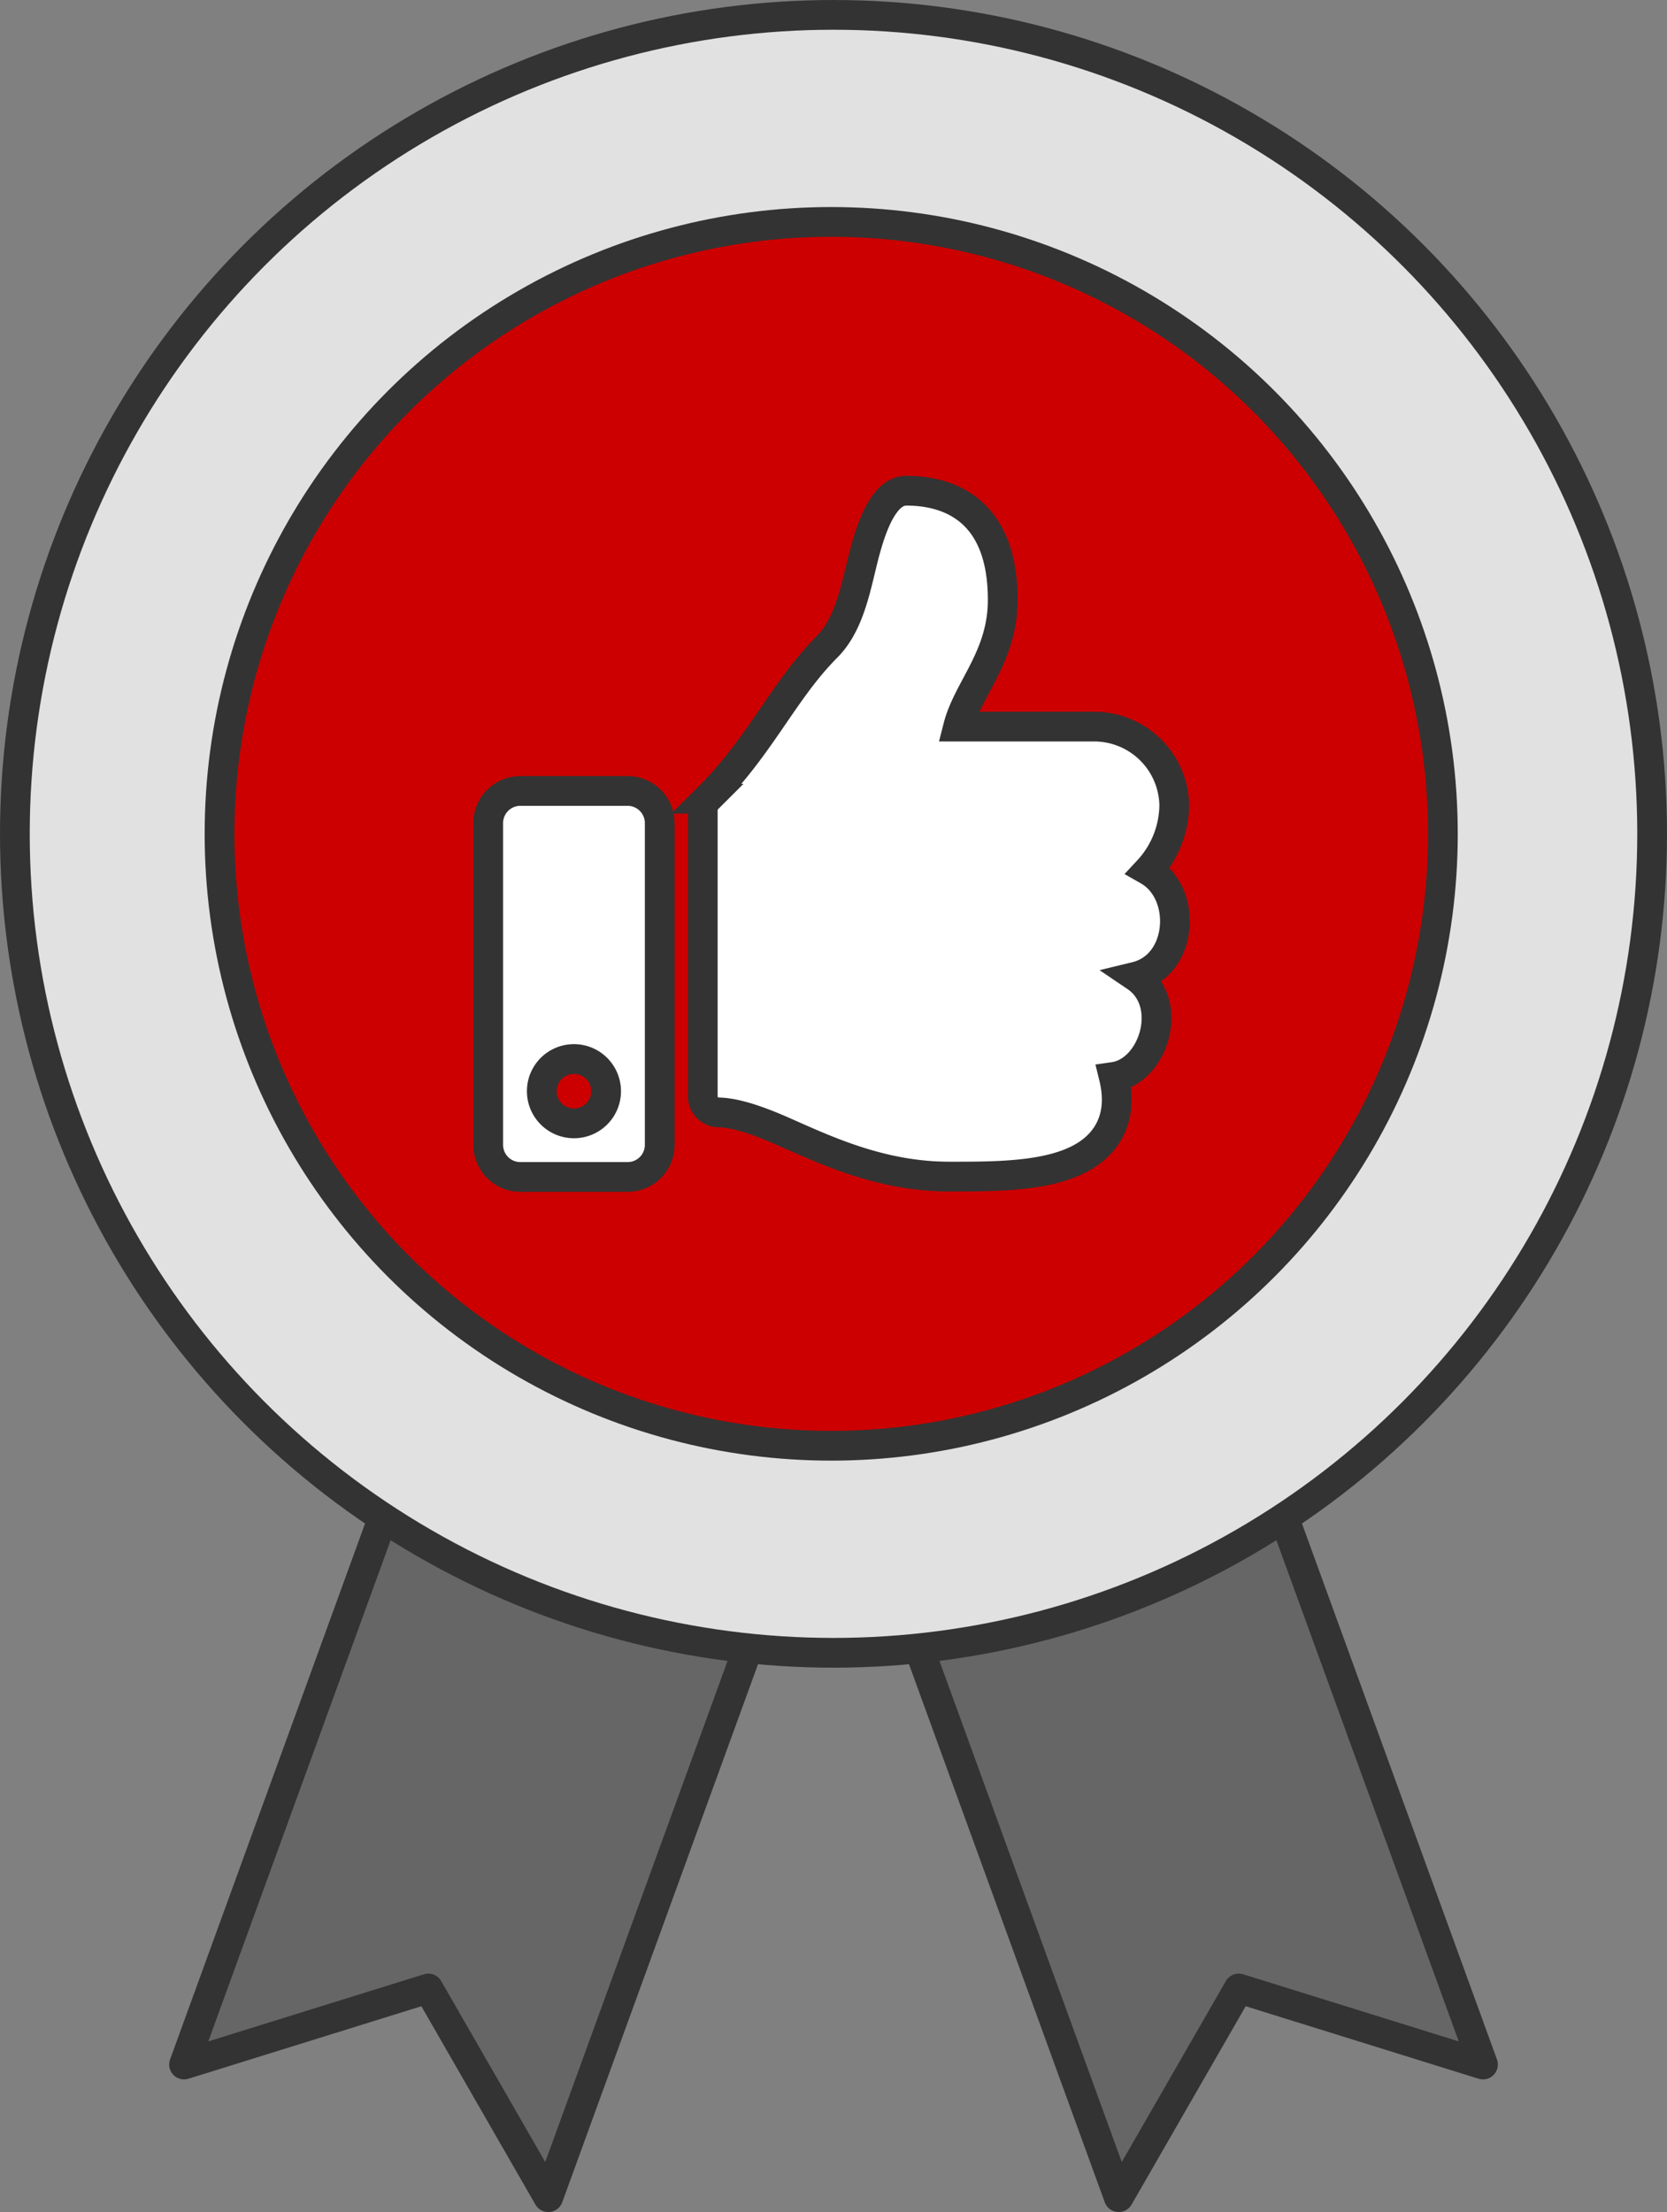 <svg xmlns="http://www.w3.org/2000/svg" viewBox="0 0 392.36 520.43">
  <rect x="0" y="0" width="392.36" height="520.43" fill="#808080" stroke="none"/>
  <g id="Layer_2" data-name="Layer 2">
    <g id="Best_Practices" data-name="Best Practices">
      <g>
        <polygon points="240.65 210.31 129.05 516.93 100.81 467.84 43.32 485.73 154.92 179.11 240.65 210.31" fill="#666" stroke="#333" stroke-linecap="round" stroke-linejoin="round" stroke-width="7"/>
        <polygon points="151.71 210.31 263.31 516.93 291.56 467.84 349.05 485.73 237.44 179.11 151.71 210.31" fill="#666" stroke="#333" stroke-linecap="round" stroke-linejoin="round" stroke-width="7"/>
      </g>
      <g>
        <circle cx="196.18" cy="196.18" r="192.68" fill="#e1e1e1" stroke="#333" stroke-miterlimit="10" stroke-width="7"/>
        <circle cx="195.64" cy="196.18" r="143.97" fill="#c00" stroke="#333" stroke-miterlimit="10" stroke-width="7"/>
        <g>
          <path d="M166.49,187.92c12.49-12.34,17.87-25.41,28.11-35.67,4.66-4.68,6.36-11.74,8-18.58,1.41-5.83,4.34-18.22,10.7-18.22,7.57,0,22.71,2.52,22.71,25.69,0,13.37-8.2,20.88-10.49,29.81H257.6a18.85,18.85,0,0,1,18.78,18.33,22.87,22.87,0,0,1-6.13,15.51l0,0c9.28,5.29,8.28,22.28-2.93,25,9.21,6.23,4.21,22.23-5.17,23.58,1.36,5.55.71,10.28-1.94,14.08-6.44,9.25-22.39,9.37-35.88,9.37h-.89c-15.23,0-27.69-5.55-37.71-10-5-2.24-11.61-5-16.6-5.1a3.79,3.79,0,0,1-3.72-3.79V190.61a3.82,3.82,0,0,1,1.12-2.69Z" fill="#fff" stroke="#333" stroke-miterlimit="10" stroke-width="7" style="isolation: isolate"/>
          <path d="M147.71,186.09H122.48a7.57,7.57,0,0,0-7.57,7.57v75.69a7.56,7.56,0,0,0,7.57,7.56h25.23a7.56,7.56,0,0,0,7.57-7.56V193.66A7.57,7.57,0,0,0,147.71,186.09ZM135.09,264.3a7.57,7.57,0,1,1,7.57-7.57A7.56,7.56,0,0,1,135.09,264.3Z" fill="#fff" stroke="#333" stroke-miterlimit="10" stroke-width="7"/>
        </g>
      </g>
    </g>
  </g>
</svg>
